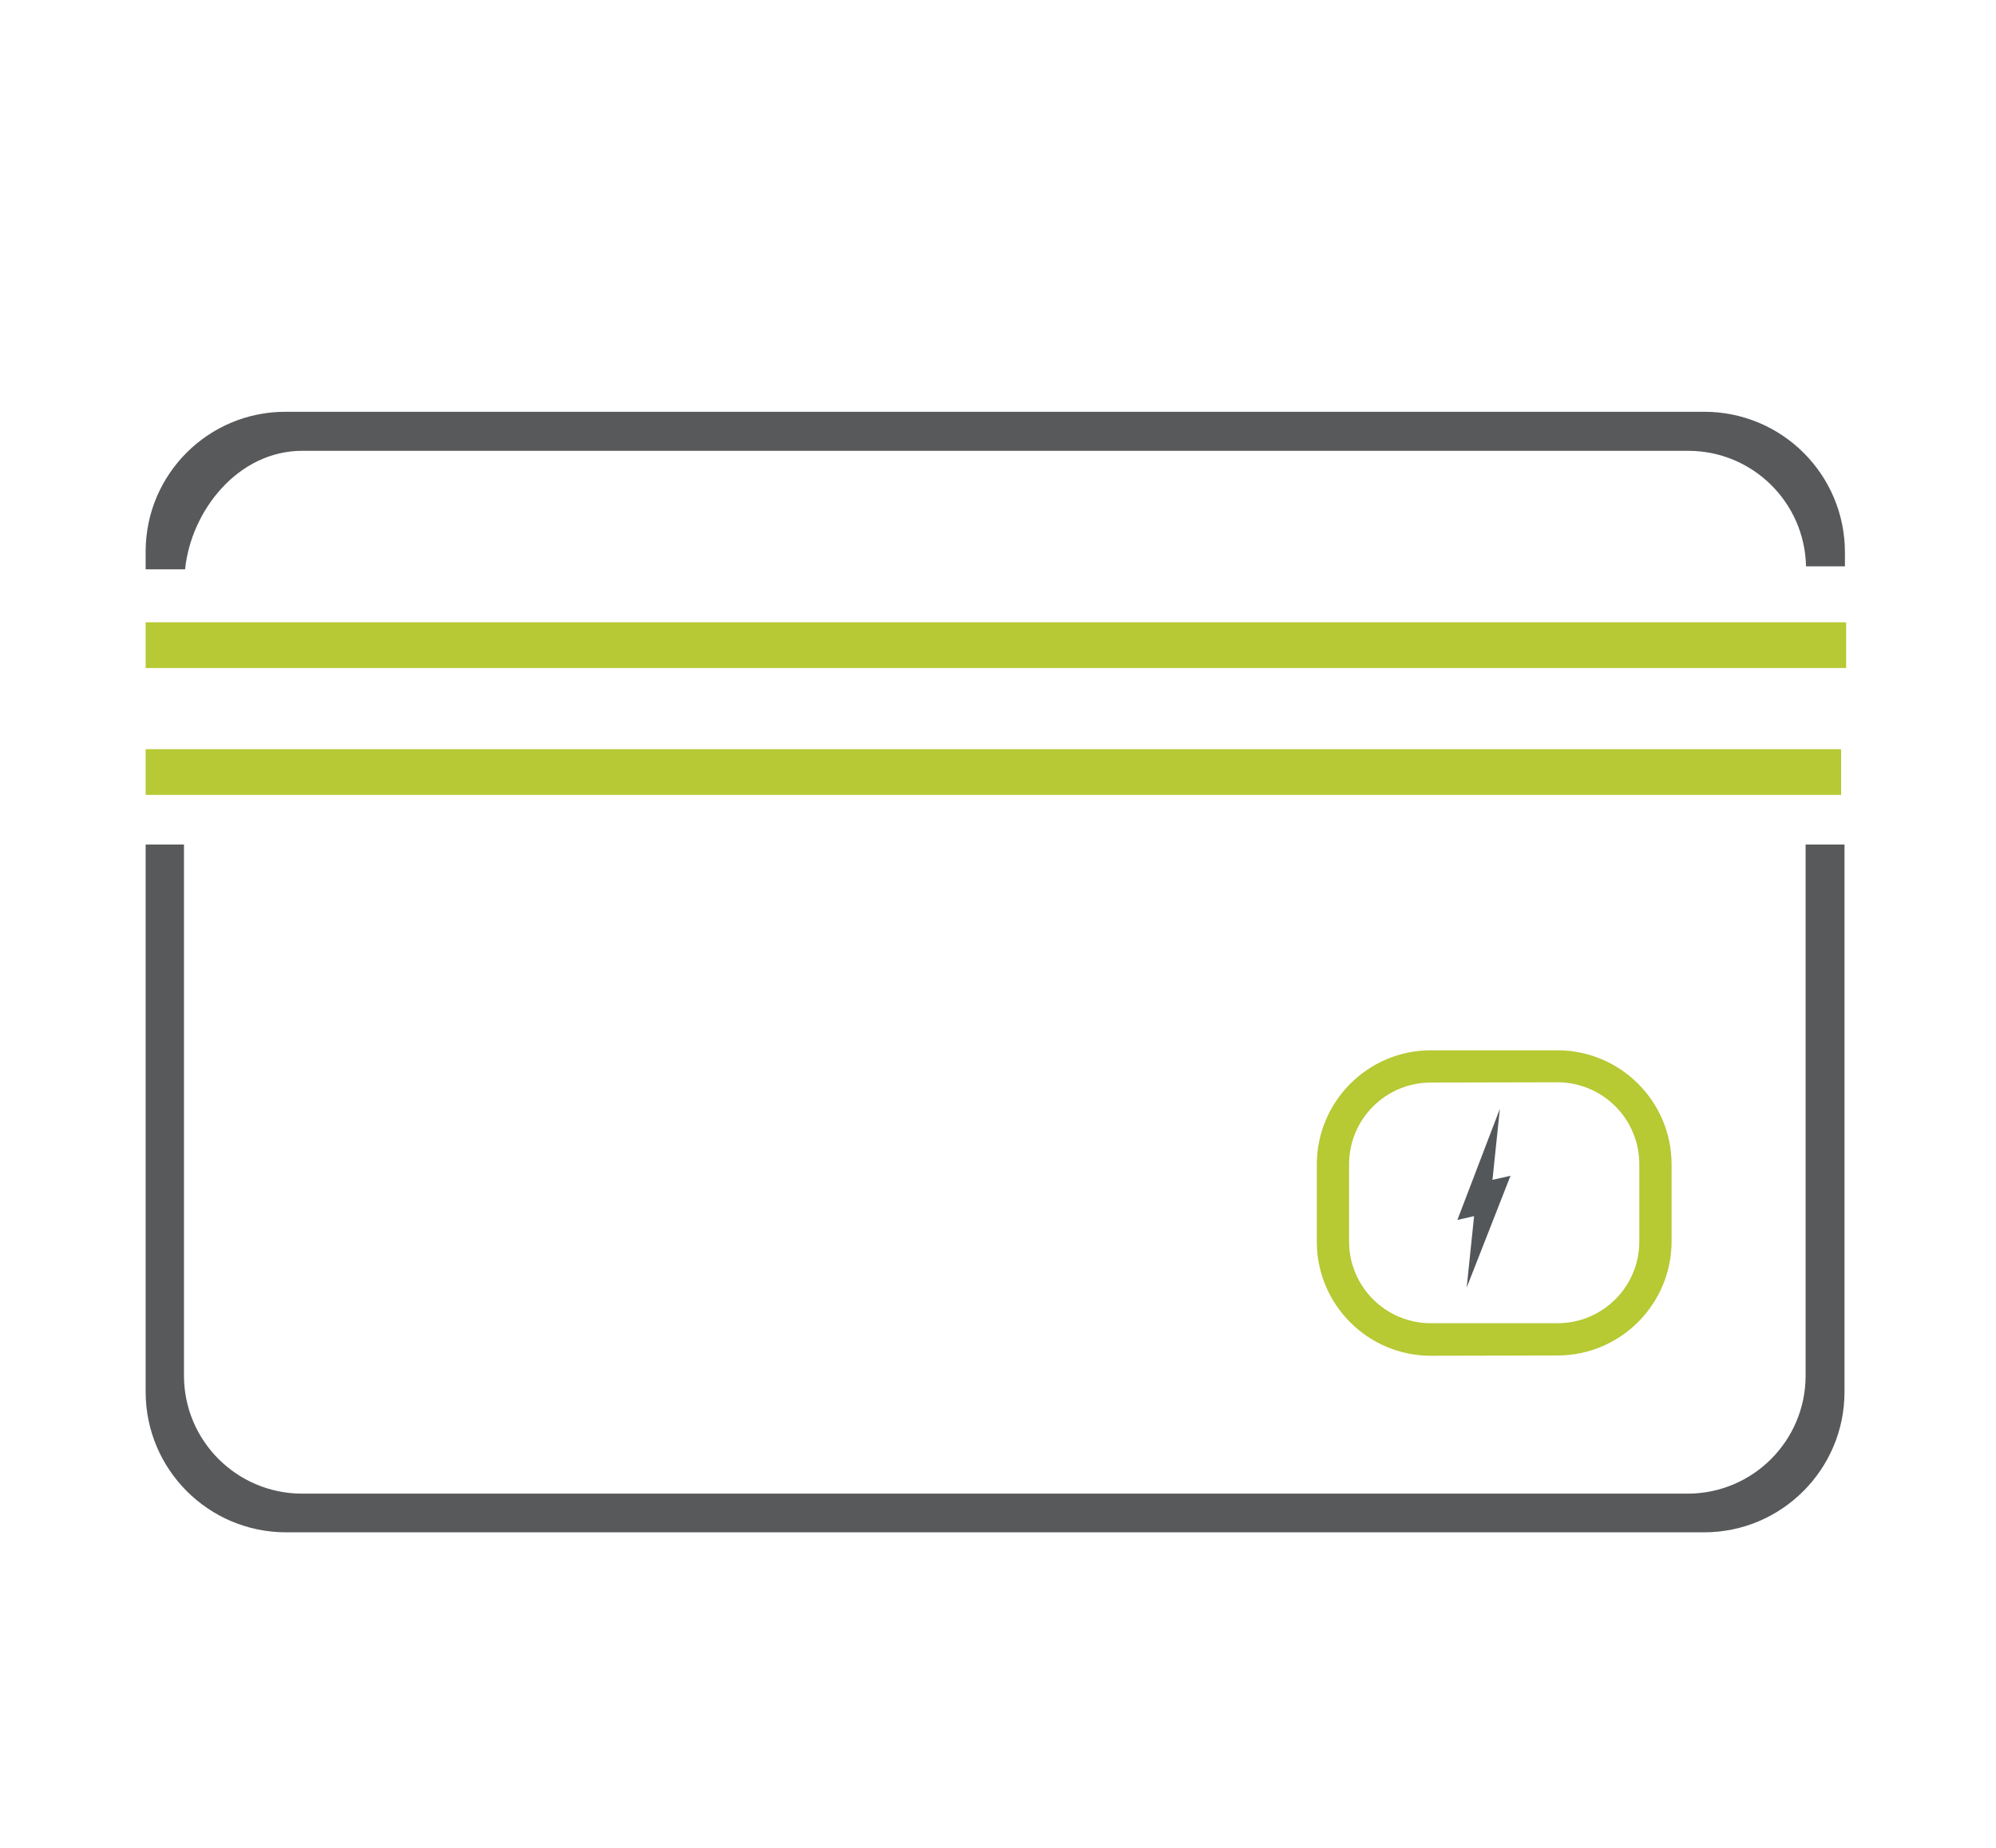 <?xml version="1.0" encoding="utf-8"?>
<!-- Generator: Adobe Illustrator 25.4.1, SVG Export Plug-In . SVG Version: 6.00 Build 0)  -->
<svg version="1.1" id="Layer_1" xmlns="http://www.w3.org/2000/svg" xmlns:xlink="http://www.w3.org/1999/xlink" x="0px" y="0px"
	 viewBox="0 0 283.27 262.31" style="enable-background:new 0 0 283.27 262.31;" xml:space="preserve">
<style type="text/css">
	.st0{fill:#58595B;}
	.st1{fill:#B7C934;}
	.st2{fill:#B7C933;}
	.st3{fill:#54575A;}
</style>
<path class="st0" d="M20.67,80.82v-2.64c0.06-10.94,8.96-19.77,19.9-19.73h201.34c11,0.02,19.9,8.92,19.92,19.92v2.02h-5.52
	c-0.19-9.11-7.6-16.39-16.71-16.4H42.9c-9.17,0-15.81,8.57-16.63,16.82H20.67z"/>
<path class="st0" d="M40.57,217.5c-10.98-0.02-19.88-8.92-19.9-19.9v-77.73h5.44v75.43c0.02,9.22,7.51,16.69,16.73,16.71h196.7
	c9.22-0.02,16.69-7.49,16.71-16.71v-75.43h5.52v77.73c-0.02,10.96-8.9,19.86-19.86,19.9H40.57z"/>
<rect x="20.67" y="88.33" class="st1" width="241.33" height="6.49"/>
<rect x="20.67" y="106.34" class="st1" width="240.62" height="6.49"/>
<path class="st2" d="M203.07,192.44c-8.94,0-16.19-7.26-16.19-16.19v-10.98c0.02-8.94,7.26-16.18,16.19-16.19h17.97
	c8.94,0.02,16.18,7.26,16.19,16.19v10.94c-0.02,8.94-7.26,16.18-16.19,16.19L203.07,192.44z M203.07,153.66
	c-6.42,0-11.61,5.19-11.61,11.61l0,0v10.94c0,6.42,5.19,11.61,11.61,11.61l0,0h17.97c6.42,0,11.61-5.19,11.61-11.61l0,0v-10.98
	c-0.02-6.42-5.19-11.59-11.61-11.61L203.07,153.66z"/>
<polygon class="st3" points="212.86,157.38 206.83,173.16 209.2,172.62 208.15,182.76 214.37,166.89 211.81,167.47 "/>
</svg>
